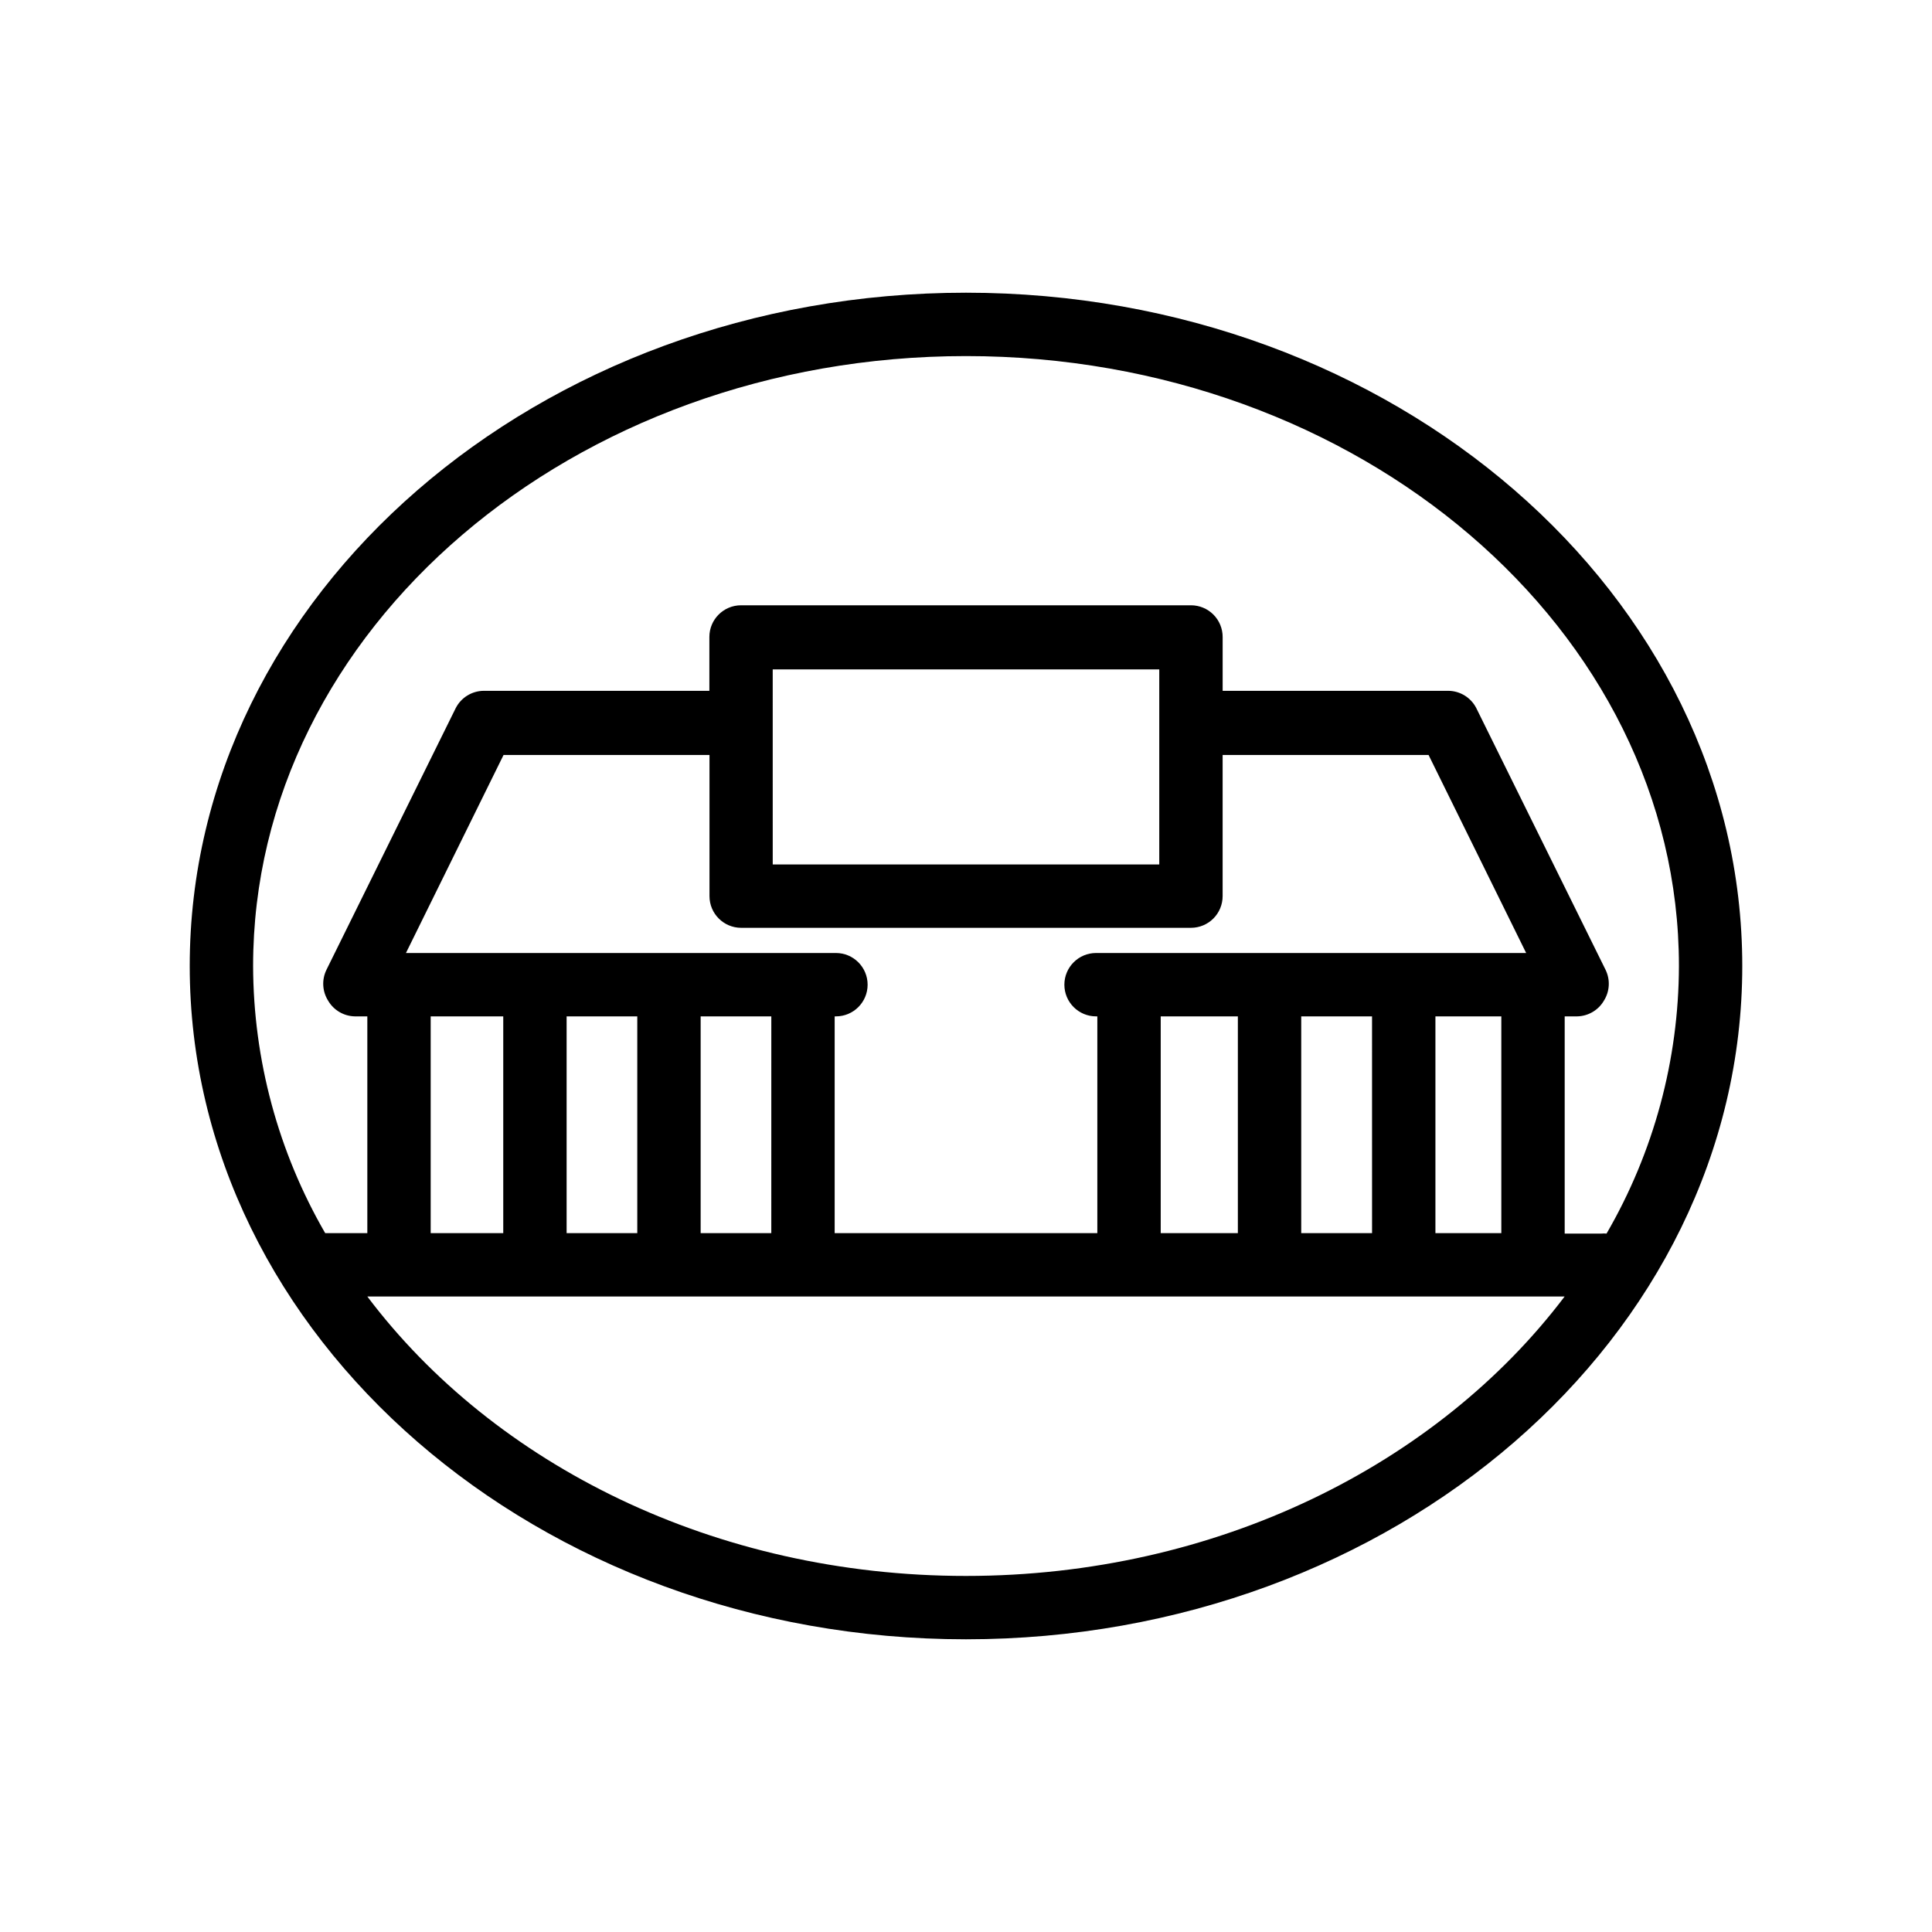 <?xml version="1.0" encoding="UTF-8"?>
<!-- Uploaded to: SVG Find, www.svgrepo.com, Generator: SVG Find Mixer Tools -->
<svg fill="#000000" width="800px" height="800px" version="1.1" viewBox="144 144 512 512" xmlns="http://www.w3.org/2000/svg">
 <path d="m400 221.57c-113.36 0-205.72 80.062-205.72 178.43 0 98.367 92.363 178.43 205.72 178.43 113.36-0.004 205.72-80.066 205.72-178.43 0-98.371-92.367-178.43-205.72-178.43zm0 340.07c-66.461 0-124.99-29.391-158.66-74.059h317.31c-33.672 44.504-92.195 74.059-158.66 74.059zm-59.617-171.76h119.23c2.227 0 4.363-0.883 5.938-2.457 1.574-1.574 2.457-3.711 2.457-5.938v-37.41h54.578l25.863 52.48h-113.98c-4.641 0-8.398 3.762-8.398 8.398s3.758 8.395 8.398 8.395h0.336v57.438h-69.609v-57.438h0.336c4.637 0 8.395-3.758 8.395-8.395s-3.758-8.398-8.395-8.398h-113.95l25.863-52.48h54.578v37.41c0 4.621 3.734 8.371 8.355 8.395zm8.398-16.793-0.004-51.684h102.44v51.684zm175.62 97.699v-57.438h17.465v57.438zm-52.355-57.438v57.438h-20.445v-57.438zm16.793 0h18.766l0.004 57.438h-18.77zm-159.16 57.438v-57.438h18.727l-0.004 57.438zm-16.793-57.434v57.434h-18.727v-57.438zm-35.52 0v57.434h-19.23v-57.438zm292.38 57.559c-0.449-0.043-0.898-0.043-1.344 0h-9.742v-57.562h3.273c2.953-0.047 5.664-1.641 7.141-4.195 1.535-2.461 1.695-5.539 0.418-8.145l-34.219-69.273v-0.004c-1.418-2.852-4.328-4.656-7.512-4.66h-59.746v-14.273c0-2.227-0.883-4.363-2.457-5.938-1.574-1.574-3.711-2.457-5.938-2.457h-119.23c-4.641 0-8.398 3.758-8.398 8.395v14.273h-59.742c-3.188 0.004-6.098 1.809-7.516 4.66l-34.219 69.273v0.004c-1.277 2.606-1.117 5.684 0.422 8.145 1.473 2.555 4.184 4.148 7.137 4.195h3.273v57.438h-11.168c-12.449-21.52-19.035-45.926-19.102-70.785 0-89.133 84.766-161.64 188.93-161.64 104.16 0 188.93 72.508 188.93 161.64-0.062 24.91-6.68 49.363-19.184 70.91z"/>
</svg>